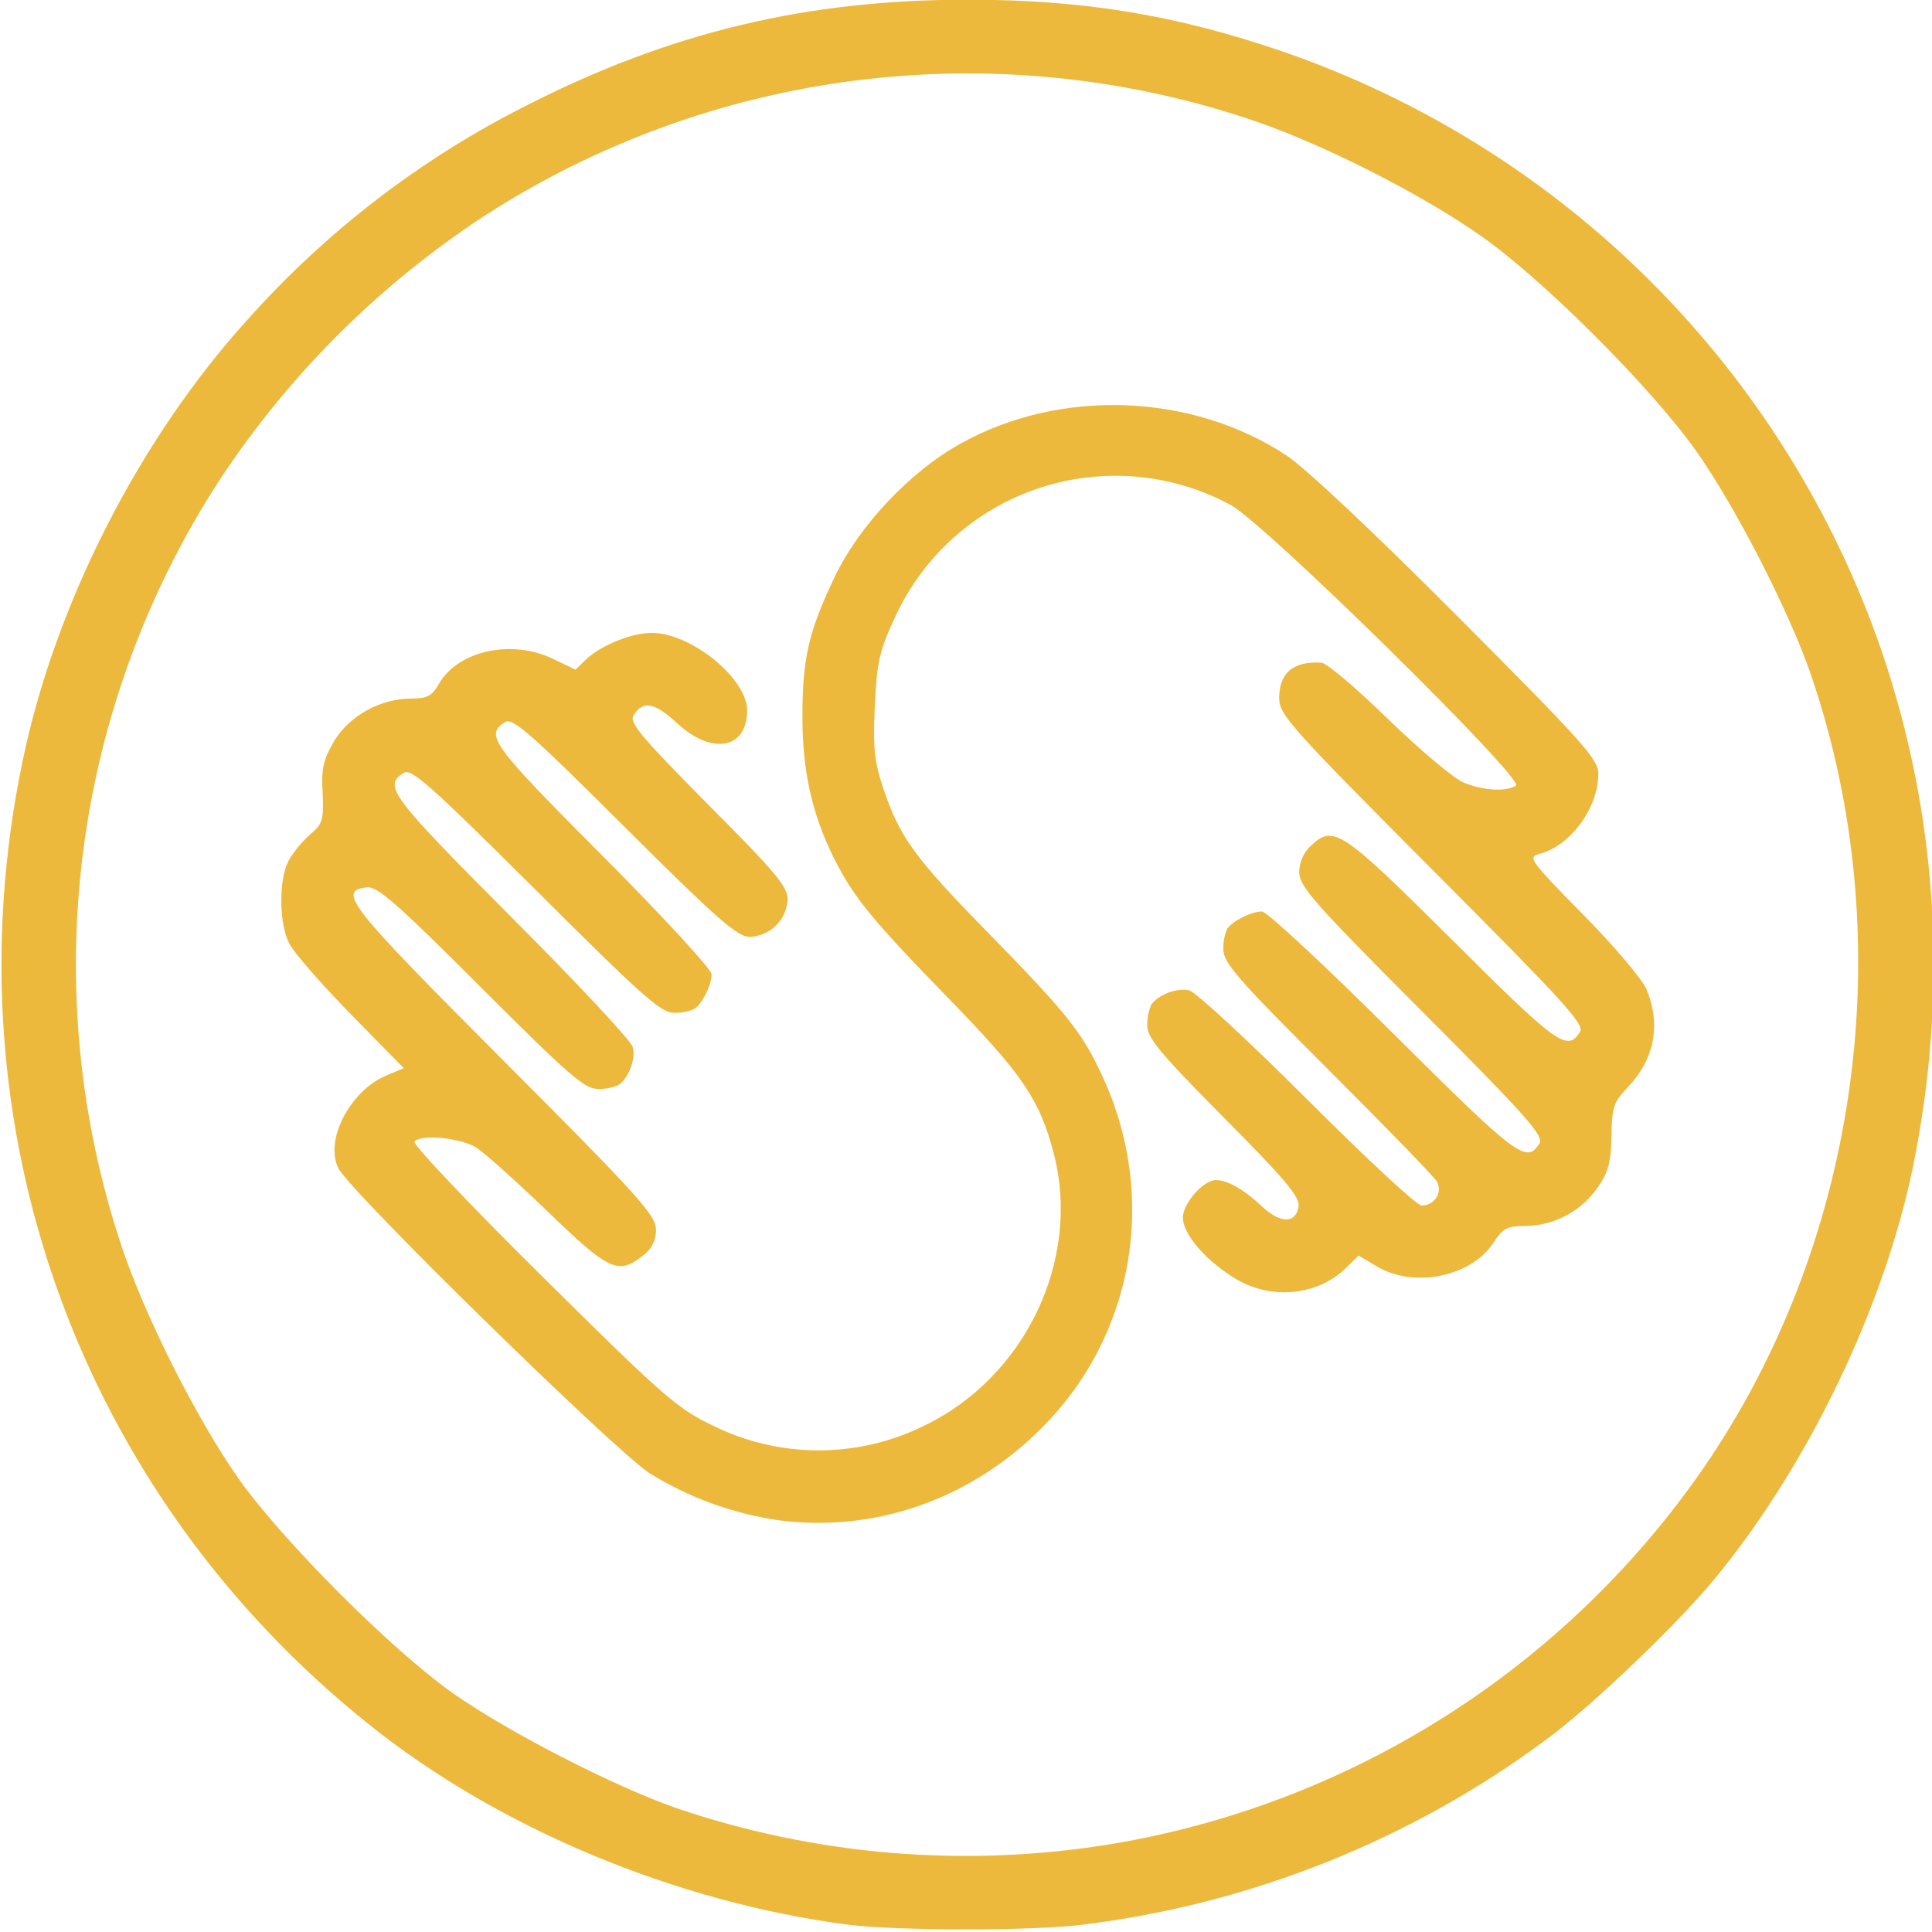 <svg width="42" height="42" viewBox="0 0 42 42" fill="none" xmlns="http://www.w3.org/2000/svg">
<g clip-path="url(#clip0_196_4)">
<path d="M18.45 41.843C14.704 41.357 10.848 39.75 8.039 37.502C1.715 32.457 -1.155 24.486 0.486 16.57C1.189 13.152 3.021 9.556 5.367 6.965C7.096 5.022 9.179 3.426 11.505 2.263C14.595 0.697 17.548 -0.007 21.034 -0.007C23.536 -0.007 25.547 0.322 27.85 1.108C30.876 2.146 33.625 3.861 35.888 6.122C38.151 8.384 39.867 11.132 40.907 14.158C42.138 17.767 42.362 21.609 41.576 25.416C40.947 28.425 39.326 31.808 37.331 34.255C36.511 35.267 34.624 37.072 33.633 37.803C30.669 40.005 27.182 41.397 23.516 41.843C22.436 41.979 19.494 41.972 18.45 41.843ZM24.172 40.086C26.706 39.662 29.131 38.743 31.309 37.381C33.487 36.019 35.376 34.242 36.867 32.15C40.414 27.166 41.365 20.48 39.362 14.65C38.891 13.283 37.721 11 36.867 9.796C35.916 8.45 33.565 6.091 32.211 5.141C30.899 4.212 28.664 3.083 27.139 2.584C24.386 1.669 21.462 1.385 18.584 1.752C15.707 2.119 12.948 3.128 10.513 4.704C8.222 6.209 6.263 8.168 4.758 10.459C3.182 12.893 2.173 15.65 1.806 18.527C1.439 21.403 1.723 24.325 2.638 27.077C3.143 28.601 4.272 30.844 5.195 32.156C6.152 33.503 8.504 35.861 9.85 36.812C11.06 37.66 13.336 38.828 14.704 39.307C17.748 40.341 21 40.609 24.172 40.086ZM16.898 33.045C15.917 32.898 14.975 32.554 14.13 32.033C13.372 31.547 7.643 25.935 7.363 25.409C7.042 24.808 7.602 23.713 8.403 23.378L8.778 23.221L7.623 22.045C6.988 21.395 6.385 20.705 6.289 20.513C6.064 20.076 6.057 19.139 6.268 18.721C6.358 18.551 6.569 18.291 6.733 18.147C7.014 17.914 7.04 17.832 7.014 17.244C6.98 16.724 7.027 16.519 7.253 16.129C7.581 15.569 8.258 15.192 8.921 15.186C9.29 15.186 9.386 15.138 9.543 14.864C9.954 14.146 11.129 13.886 12.025 14.325L12.511 14.557L12.75 14.325C13.078 14.024 13.734 13.758 14.165 13.758C15.025 13.758 16.242 14.748 16.242 15.445C16.242 16.279 15.483 16.423 14.732 15.733C14.233 15.268 13.979 15.22 13.775 15.548C13.672 15.705 13.918 15.999 15.388 17.483C16.858 18.959 17.124 19.274 17.124 19.554C17.113 19.768 17.021 19.97 16.868 20.121C16.715 20.271 16.512 20.359 16.297 20.367C16.031 20.367 15.594 19.984 13.576 17.975C11.518 15.923 11.143 15.595 10.979 15.699C10.534 15.98 10.685 16.184 13.091 18.597C14.397 19.909 15.47 21.071 15.47 21.181C15.47 21.407 15.266 21.824 15.095 21.933C14.955 21.994 14.803 22.023 14.65 22.016C14.369 22.022 13.939 21.633 11.65 19.35C9.353 17.066 8.942 16.698 8.778 16.8C8.326 17.087 8.477 17.286 11.096 19.917C12.525 21.346 13.721 22.625 13.755 22.761C13.83 23.008 13.666 23.439 13.448 23.588C13.303 23.65 13.147 23.678 12.99 23.671C12.709 23.671 12.354 23.364 10.461 21.47C8.635 19.644 8.211 19.269 7.979 19.29C7.322 19.365 7.555 19.659 10.945 23.057C13.885 26.003 14.26 26.421 14.26 26.728C14.264 26.841 14.239 26.952 14.187 27.053C14.136 27.154 14.06 27.239 13.966 27.303C13.44 27.72 13.235 27.624 11.908 26.339C11.231 25.689 10.534 25.061 10.349 24.944C10.014 24.739 9.166 24.65 9.009 24.814C8.954 24.861 10.205 26.182 11.785 27.746C14.416 30.35 14.717 30.618 15.49 30.987C16.202 31.342 16.986 31.527 17.782 31.53C18.578 31.532 19.363 31.351 20.077 31C22.285 29.947 23.509 27.39 22.907 25.073C22.607 23.918 22.23 23.364 20.712 21.798C18.963 20.006 18.559 19.514 18.128 18.653C17.649 17.69 17.444 16.753 17.444 15.583C17.444 14.318 17.574 13.745 18.135 12.562C18.668 11.434 19.782 10.252 20.883 9.643C23.044 8.439 25.888 8.542 27.951 9.89C28.362 10.156 29.845 11.551 31.69 13.403C34.432 16.152 34.746 16.507 34.746 16.821C34.746 17.567 34.137 18.393 33.461 18.564C33.208 18.632 33.256 18.701 34.404 19.87C35.074 20.547 35.696 21.278 35.792 21.504C36.113 22.277 35.969 23.028 35.381 23.643C35.081 23.958 35.04 24.067 35.032 24.696C35.025 25.25 34.964 25.482 34.745 25.797C34.571 26.053 34.34 26.265 34.068 26.413C33.797 26.562 33.494 26.644 33.185 26.652C32.761 26.652 32.68 26.692 32.467 27.014C31.988 27.753 30.744 28.011 29.938 27.534L29.535 27.295L29.248 27.576C28.613 28.185 27.586 28.266 26.808 27.767C26.179 27.371 25.715 26.817 25.715 26.468C25.715 26.161 26.159 25.654 26.432 25.654C26.692 25.654 27.041 25.859 27.438 26.229C27.834 26.604 28.177 26.604 28.23 26.222C28.258 26.018 27.93 25.628 26.603 24.294C25.208 22.886 24.941 22.564 24.941 22.291C24.938 22.139 24.966 21.988 25.024 21.846C25.175 21.621 25.599 21.463 25.858 21.532C25.994 21.566 27.149 22.633 28.414 23.897C29.686 25.169 30.8 26.207 30.903 26.207C31.184 26.207 31.367 25.926 31.238 25.687C31.176 25.578 30.102 24.477 28.858 23.233C26.91 21.291 26.595 20.929 26.595 20.642C26.589 20.487 26.617 20.333 26.678 20.19C26.795 20.02 27.204 19.815 27.436 19.815C27.539 19.815 28.824 21.011 30.294 22.474C32.987 25.154 33.185 25.304 33.466 24.86C33.569 24.696 33.2 24.279 30.916 21.988C28.557 19.623 28.244 19.267 28.244 18.96C28.244 18.749 28.34 18.53 28.49 18.393C28.989 17.922 29.14 18.018 31.567 20.43C33.864 22.721 34.069 22.87 34.349 22.433C34.452 22.269 33.987 21.764 31.136 18.905C28.032 15.788 27.808 15.535 27.808 15.172C27.808 14.625 28.123 14.365 28.731 14.407C28.84 14.414 29.496 14.968 30.173 15.63C30.857 16.293 31.595 16.916 31.814 17.011C32.244 17.189 32.743 17.216 32.956 17.079C33.16 16.95 27.486 11.365 26.749 10.975C26.116 10.634 25.421 10.425 24.705 10.363C23.989 10.301 23.267 10.385 22.585 10.612C21.904 10.839 21.275 11.203 20.739 11.681C20.203 12.16 19.77 12.743 19.468 13.395C19.113 14.154 19.065 14.38 19.017 15.357C18.976 16.28 19.01 16.568 19.208 17.156C19.564 18.202 19.871 18.632 21.465 20.26C23.188 22.024 23.516 22.427 23.953 23.37C25.184 25.995 24.665 29.031 22.634 31.054C21.089 32.605 18.984 33.331 16.898 33.045Z" fill="#ECB93D"/>
</g>
<defs>
<clipPath id="clip0_196_4">
<rect width="42" height="42" fill="white"/>
</clipPath>
</defs>
</svg>

